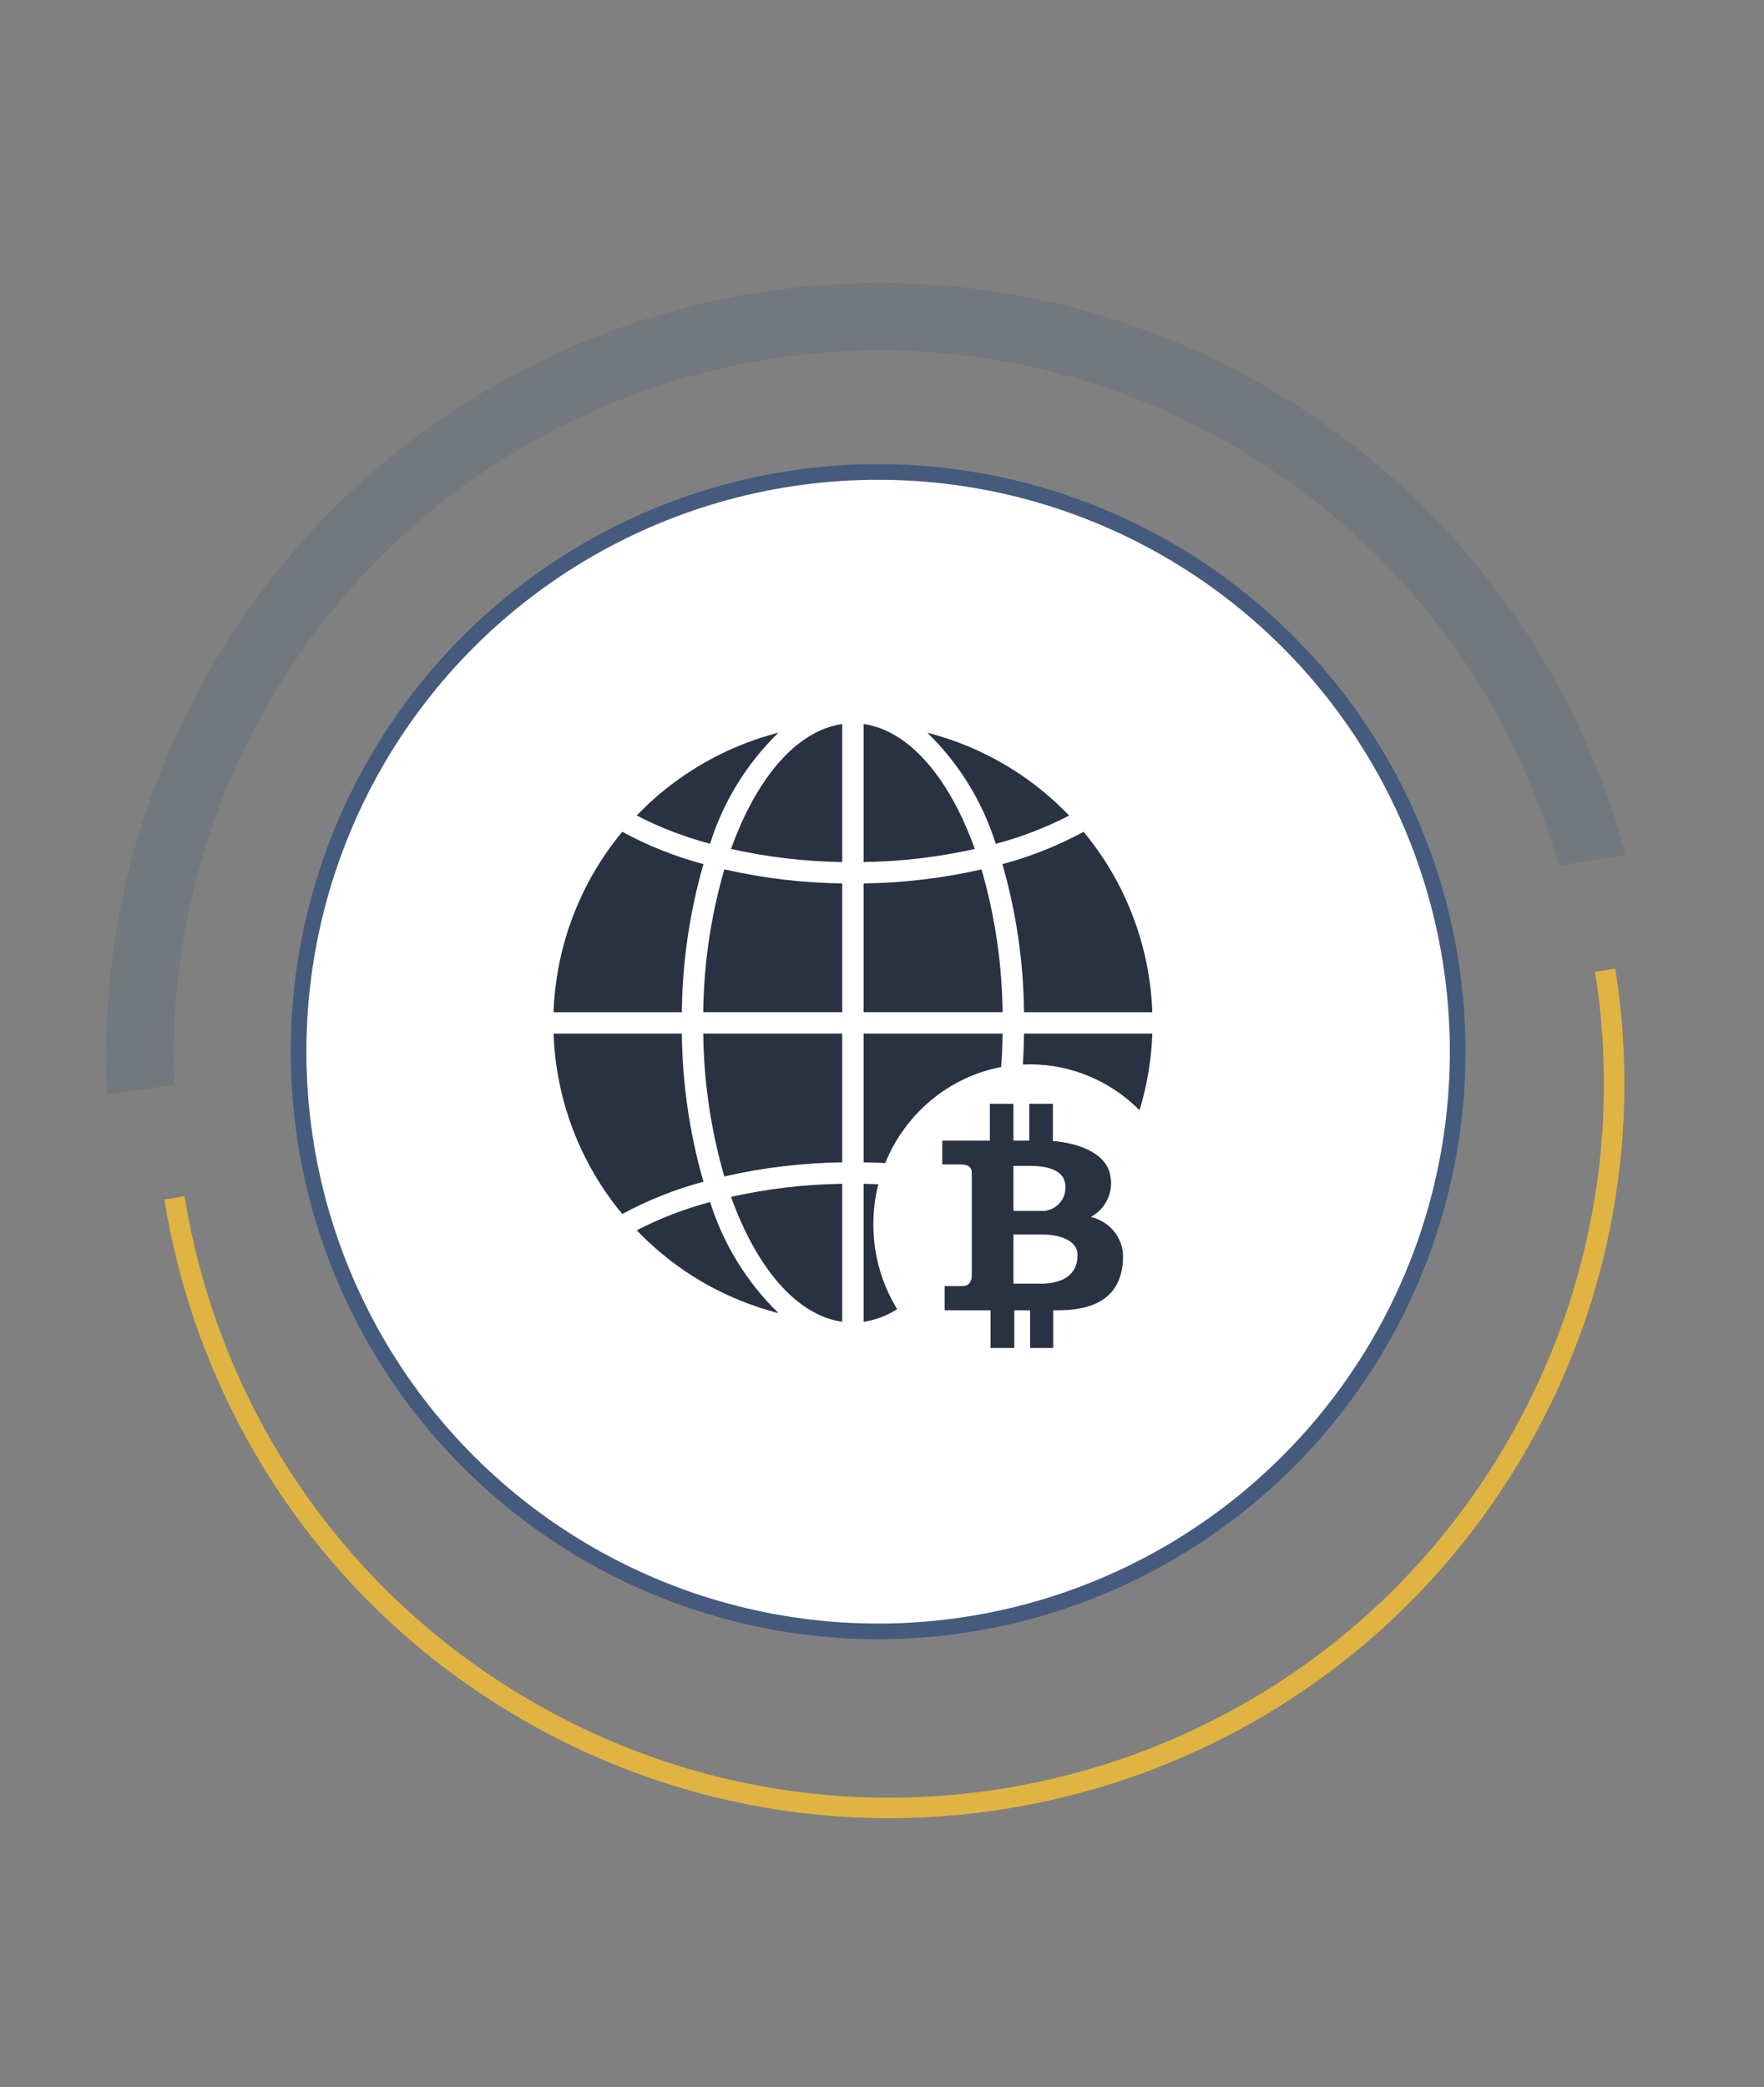 <svg width="93" height="110" viewBox="0 0 93 110" fill="none" xmlns="http://www.w3.org/2000/svg">
<rect x="0" y="0" width="93" height="110" fill="#808080" stroke="none"/>
<path opacity="0.2" fill-rule="evenodd" clip-rule="evenodd" d="M85.712 45.068C83.003 35.016 76.466 25.994 66.738 20.378C47.245 9.123 22.319 15.802 11.065 35.296C6.985 42.361 5.262 50.14 5.651 57.723L9.189 57.164C8.91 50.364 10.493 43.406 14.147 37.075C24.419 19.285 47.168 13.189 64.959 23.461C73.719 28.518 79.643 36.601 82.174 45.627L85.712 45.068Z" fill="#445B7E"/>
<circle cx="46.295" cy="55.431" r="30.555" transform="rotate(30 46.295 55.431)" fill="white" stroke="#445B7E" stroke-width="0.825"/>
<path opacity="0.8" fill-rule="evenodd" clip-rule="evenodd" d="M8.667 63.222C10.453 74.331 17.041 84.573 27.544 90.637C46.067 101.331 69.751 94.985 80.445 76.463C85.06 68.469 86.501 59.513 85.16 51.055L84.094 51.225C85.398 59.447 83.997 68.152 79.511 75.923C69.115 93.93 46.09 100.099 28.084 89.703C17.873 83.808 11.468 73.852 9.732 63.052L8.667 63.222Z" fill="#F6C033"/>
<path d="M45.531 69.668C47.945 69.325 50.061 66.805 51.393 63.085C49.468 62.654 47.504 62.422 45.531 62.395V69.668Z" fill="#283242"/>
<path d="M49.388 69.076C49.53 69.034 49.673 68.993 49.814 68.947C49.933 68.909 50.05 68.868 50.167 68.826C50.306 68.779 50.444 68.729 50.582 68.677C50.7 68.632 50.816 68.585 50.932 68.538C51.067 68.481 51.201 68.425 51.334 68.368C51.45 68.317 51.565 68.264 51.68 68.21C51.81 68.149 51.94 68.086 52.069 68.021C52.182 67.964 52.294 67.905 52.407 67.845C52.534 67.777 52.659 67.708 52.784 67.637C52.897 67.573 53.006 67.509 53.116 67.443C53.238 67.367 53.36 67.292 53.481 67.217C53.589 67.148 53.697 67.078 53.804 67.006C53.923 66.926 54.04 66.842 54.157 66.759C54.262 66.684 54.366 66.609 54.469 66.533C54.581 66.446 54.697 66.356 54.81 66.266C54.911 66.186 55.011 66.106 55.11 66.024C55.223 65.93 55.331 65.833 55.44 65.736C55.536 65.651 55.632 65.567 55.726 65.479C55.834 65.379 55.939 65.275 56.044 65.171C56.135 65.082 56.227 64.993 56.316 64.901C56.332 64.884 56.348 64.865 56.365 64.848C55.134 64.212 53.838 63.714 52.499 63.36C51.803 65.581 50.563 67.594 48.894 69.215C48.939 69.203 48.985 69.194 49.031 69.182C49.151 69.148 49.27 69.111 49.388 69.076Z" fill="#283242"/>
<path d="M60.751 54.479H53.987C53.961 57.12 53.578 59.746 52.848 62.284C54.337 62.682 55.774 63.254 57.129 63.988C59.355 61.306 60.628 57.962 60.751 54.479Z" fill="#283242"/>
<path d="M45.531 53.35H52.858C52.829 50.803 52.456 48.27 51.747 45.823C49.707 46.288 47.623 46.536 45.531 46.564V53.35Z" fill="#283242"/>
<path d="M45.531 38.163V45.436C47.504 45.408 49.468 45.177 51.393 44.746C50.061 41.026 47.945 38.506 45.531 38.163Z" fill="#283242"/>
<path d="M45.531 61.265C47.623 61.293 49.707 61.541 51.747 62.007C52.456 59.559 52.829 57.027 52.858 54.479H45.531V61.265Z" fill="#283242"/>
<path d="M57.129 43.842C55.774 44.576 54.337 45.148 52.848 45.546C53.578 48.084 53.961 50.71 53.987 53.351H60.751C60.628 49.868 59.354 46.525 57.129 43.842Z" fill="#283242"/>
<path d="M56.366 42.986C56.35 42.969 56.334 42.951 56.318 42.934C56.229 42.842 56.136 42.753 56.045 42.663C55.941 42.56 55.836 42.456 55.728 42.355C55.635 42.269 55.538 42.186 55.442 42.099C55.333 42.002 55.224 41.905 55.111 41.811C55.014 41.728 54.913 41.65 54.814 41.571C54.701 41.479 54.586 41.388 54.469 41.301C54.368 41.224 54.264 41.15 54.16 41.075C54.042 40.991 53.924 40.906 53.804 40.825C53.698 40.754 53.591 40.685 53.484 40.617C53.362 40.538 53.24 40.461 53.116 40.387C53.007 40.322 52.897 40.257 52.787 40.195C52.661 40.123 52.535 40.053 52.407 39.984C52.294 39.928 52.181 39.866 52.069 39.81C51.939 39.744 51.808 39.681 51.674 39.619C51.561 39.566 51.446 39.513 51.33 39.462C51.196 39.403 51.061 39.35 50.927 39.293C50.81 39.246 50.695 39.199 50.577 39.154C50.44 39.102 50.302 39.053 50.163 39.005C50.045 38.964 49.928 38.923 49.809 38.884C49.668 38.838 49.527 38.797 49.382 38.755C49.265 38.72 49.147 38.685 49.028 38.654C48.983 38.642 48.936 38.632 48.891 38.62C50.56 40.242 51.8 42.254 52.496 44.475C53.837 44.122 55.135 43.623 56.366 42.986Z" fill="#283242"/>
<path d="M29.184 53.351H35.948C35.974 50.71 36.357 48.084 37.087 45.546C35.598 45.149 34.161 44.577 32.806 43.842C30.58 46.524 29.306 49.868 29.184 53.351Z" fill="#283242"/>
<path d="M44.403 69.668V62.395C42.43 62.422 40.466 62.654 38.541 63.085C39.872 66.805 41.989 69.325 44.403 69.668Z" fill="#283242"/>
<path d="M44.403 54.479H37.076C37.105 57.027 37.478 59.559 38.187 62.007C40.227 61.541 42.31 61.293 44.403 61.265V54.479Z" fill="#283242"/>
<path d="M44.403 38.163C41.989 38.506 39.872 41.026 38.541 44.746C40.466 45.178 42.43 45.409 44.403 45.436V38.163Z" fill="#283242"/>
<path d="M44.403 46.564C42.311 46.536 40.227 46.288 38.187 45.823C37.478 48.27 37.105 50.803 37.076 53.35H44.403V46.564Z" fill="#283242"/>
<path d="M41.039 38.62C40.993 38.632 40.948 38.642 40.902 38.653C40.782 38.685 40.664 38.721 40.545 38.755C40.404 38.797 40.263 38.838 40.121 38.883C40.001 38.922 39.883 38.964 39.766 39.005C39.627 39.053 39.489 39.102 39.353 39.154C39.235 39.199 39.118 39.246 39.002 39.294C38.867 39.35 38.733 39.407 38.601 39.463C38.484 39.514 38.369 39.567 38.254 39.621C38.124 39.682 37.994 39.745 37.866 39.81C37.753 39.867 37.64 39.926 37.527 39.986C37.401 40.054 37.275 40.124 37.151 40.195C37.038 40.258 36.927 40.322 36.818 40.389C36.695 40.462 36.574 40.539 36.453 40.614C36.345 40.684 36.237 40.754 36.131 40.826C36.012 40.906 35.894 40.989 35.778 41.073C35.673 41.148 35.568 41.223 35.465 41.299C35.35 41.386 35.24 41.476 35.123 41.566C35.023 41.646 34.922 41.726 34.824 41.809C34.711 41.902 34.604 41.998 34.495 42.095C34.399 42.181 34.301 42.264 34.207 42.353C34.1 42.453 33.996 42.557 33.891 42.66C33.8 42.75 33.708 42.838 33.618 42.931C33.602 42.948 33.586 42.967 33.569 42.984C34.8 43.62 36.096 44.118 37.435 44.472C38.131 42.252 39.37 40.241 41.039 38.62Z" fill="#283242"/>
<path d="M33.889 65.167C33.994 65.271 34.098 65.375 34.206 65.476C34.3 65.562 34.396 65.645 34.492 65.731C34.601 65.829 34.711 65.926 34.823 66.02C34.921 66.102 35.02 66.181 35.12 66.26C35.233 66.352 35.346 66.442 35.465 66.53C35.567 66.607 35.67 66.68 35.773 66.756C35.891 66.841 36.01 66.925 36.13 67.007C36.236 67.078 36.343 67.147 36.45 67.216C36.572 67.294 36.694 67.371 36.818 67.445C36.927 67.51 37.037 67.575 37.147 67.638C37.273 67.71 37.4 67.78 37.527 67.848C37.64 67.904 37.753 67.966 37.866 68.022C37.995 68.088 38.126 68.151 38.261 68.213C38.373 68.266 38.488 68.319 38.604 68.37C38.738 68.429 38.873 68.482 39.008 68.539C39.124 68.586 39.239 68.633 39.357 68.678C39.494 68.73 39.633 68.779 39.772 68.827C39.889 68.868 40.006 68.91 40.125 68.948C40.266 68.994 40.407 69.035 40.552 69.077C40.669 69.112 40.787 69.147 40.906 69.178C40.952 69.191 40.998 69.2 41.044 69.212C39.374 67.59 38.135 65.578 37.438 63.357C36.099 63.71 34.803 64.209 33.572 64.845C33.589 64.862 33.605 64.88 33.621 64.898C33.706 64.989 33.797 65.078 33.889 65.167Z" fill="#283242"/>
<path d="M32.806 63.988C34.161 63.254 35.598 62.682 37.087 62.284C36.357 59.746 35.974 57.12 35.948 54.479H29.184C29.307 57.962 30.58 61.306 32.806 63.988Z" fill="#283242"/>
<ellipse cx="54.294" cy="64.529" rx="8.251" ry="8.43" fill="white"/>
<path d="M57.51 64.143C58.278 63.723 58.694 62.882 58.55 62.037C58.373 60.734 56.772 60.242 55.51 60.139V58.18H54.265V60.121H53.429V58.18H52.184V60.121H49.677V61.373H50.61C51.028 61.373 51.233 61.494 51.233 61.822V67.198C51.233 67.647 51.002 67.785 50.753 67.785H49.801V69.062H52.22V71.047H53.473V69.062H54.309V71.047H55.527V69.062H55.794C58.355 69.062 59.209 67.846 59.209 66.189C59.188 65.212 58.49 64.371 57.51 64.143ZM53.429 61.451H54.318C54.941 61.451 56.168 61.554 56.168 62.538C56.21 63.18 55.731 63.743 55.074 63.824H53.429V61.451ZM54.807 67.664V67.656H53.429V65.067H55.029C55.403 65.067 56.808 65.188 56.808 66.154C56.808 67.121 56.141 67.664 54.807 67.664Z" fill="#283242"/>
</svg>
